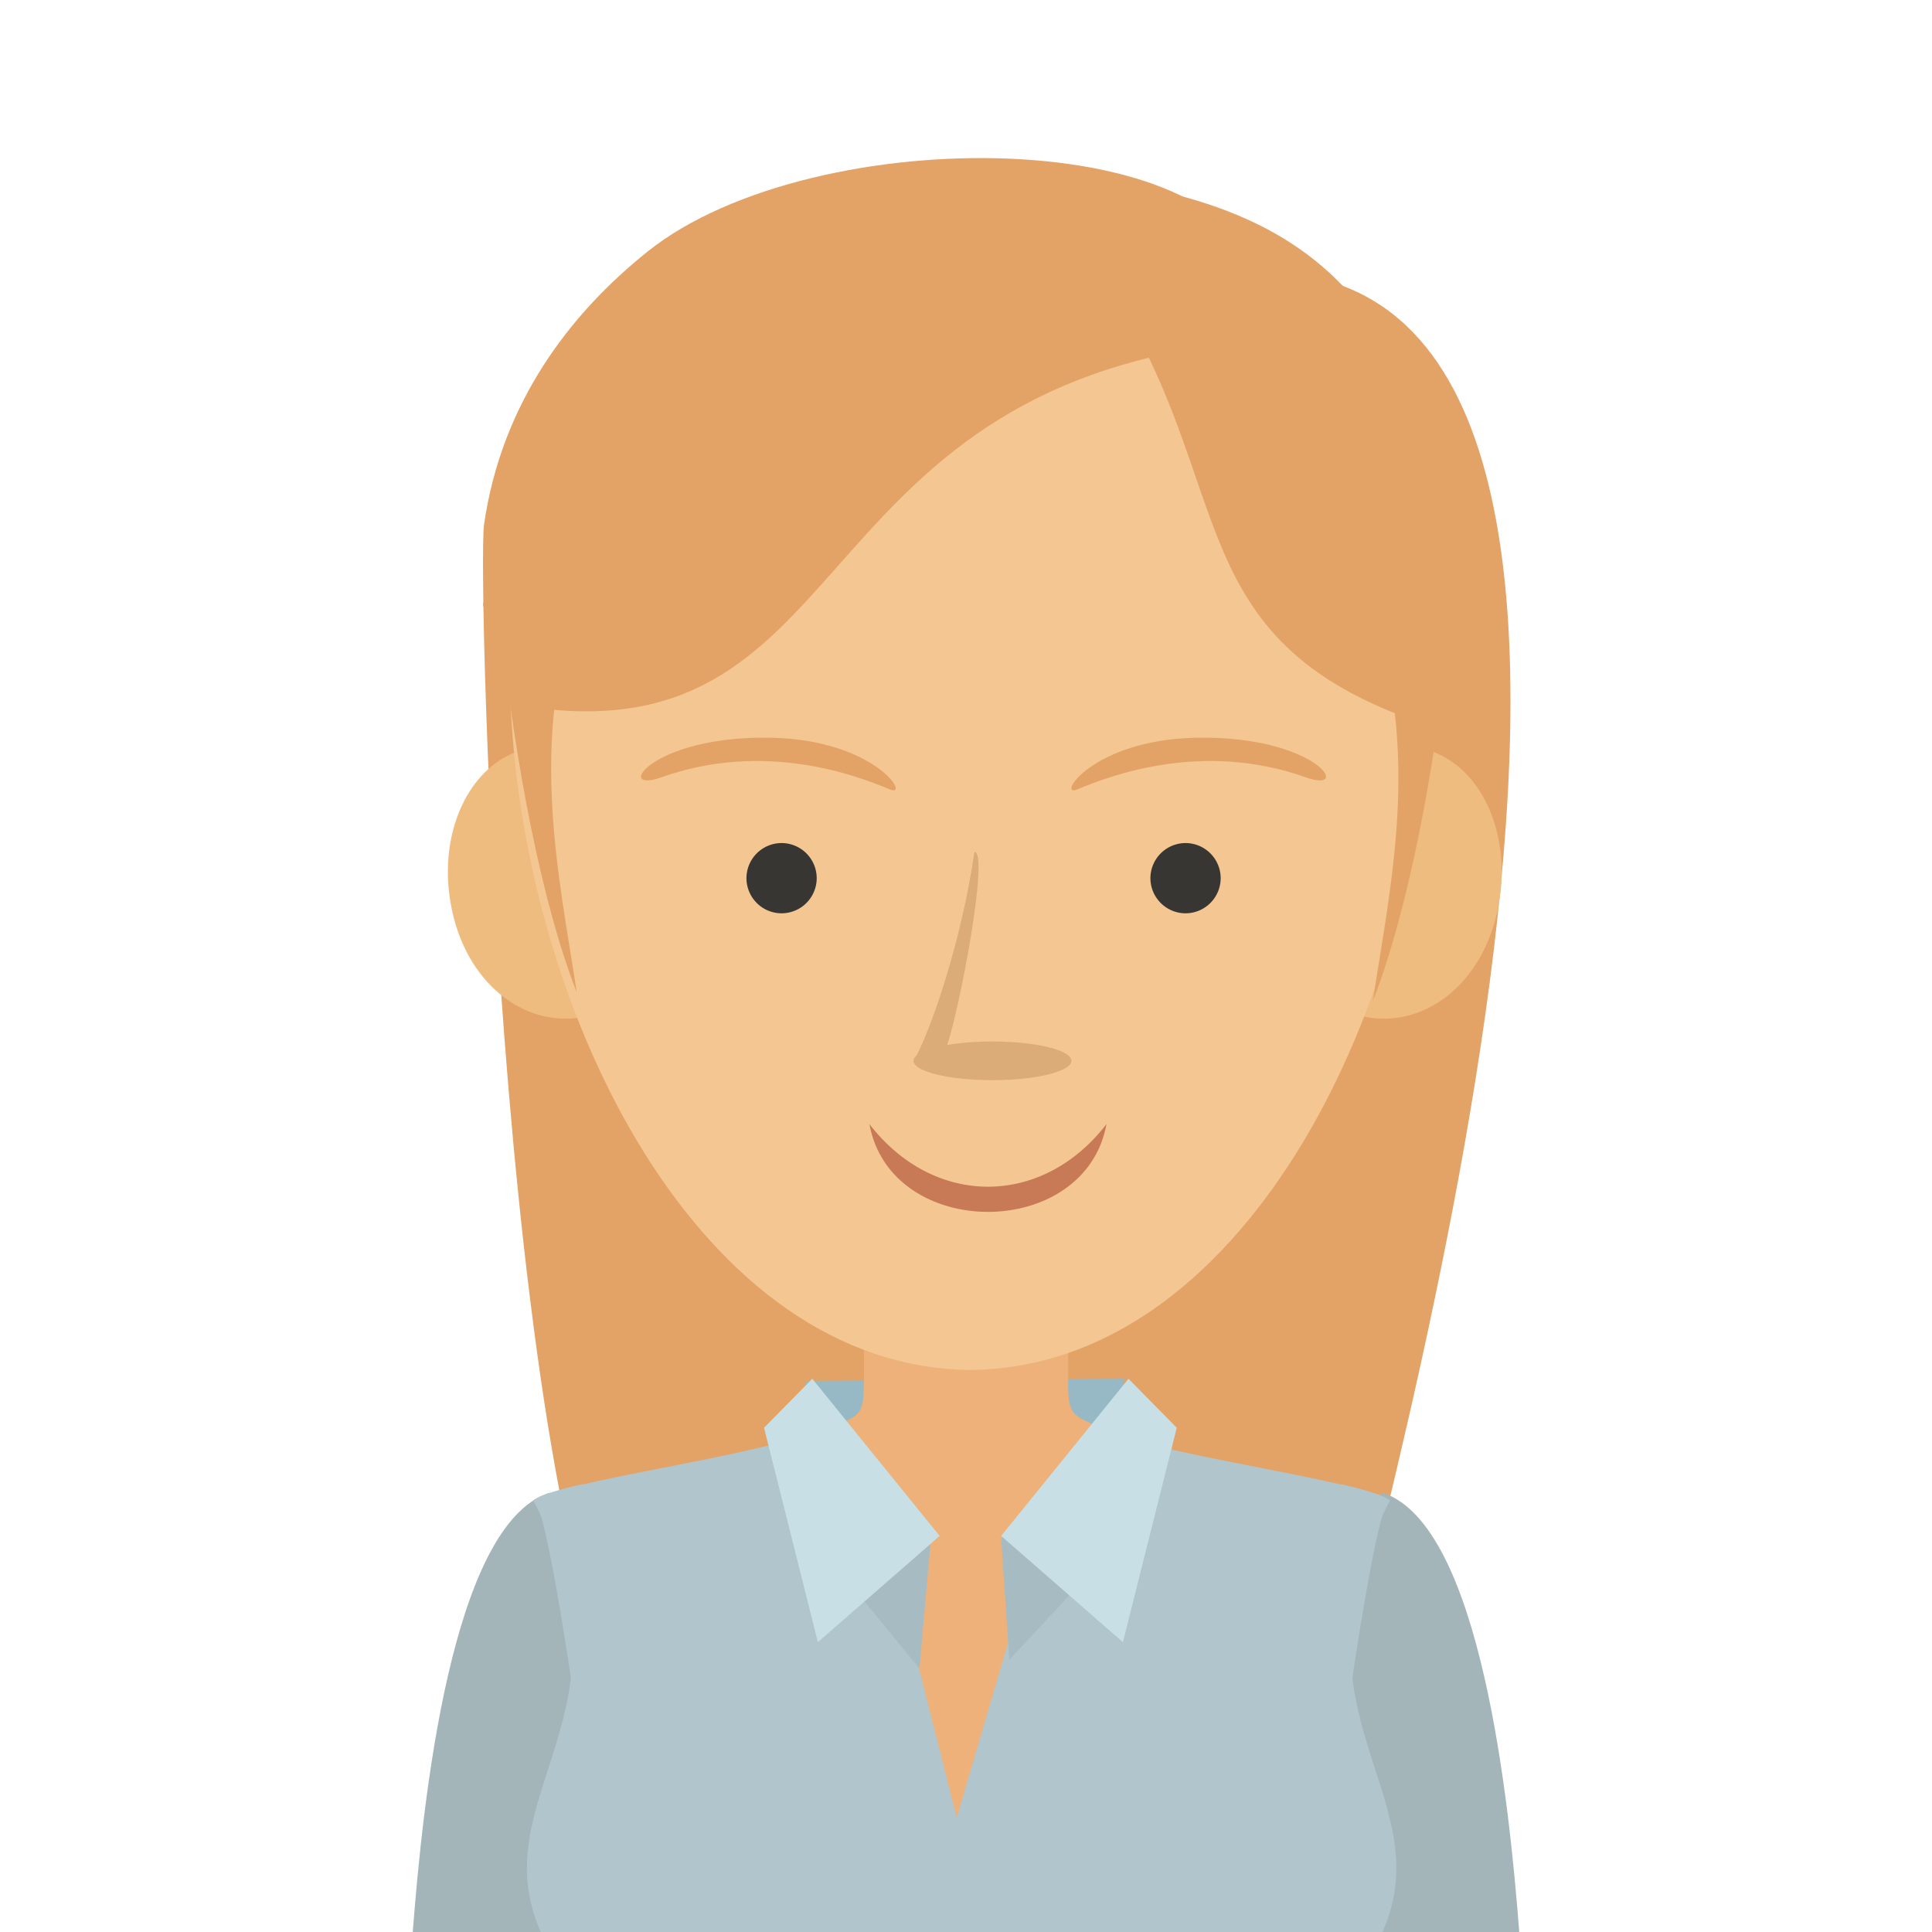 <svg fill-rule="evenodd" height="220" width="220" xmlns="http://www.w3.org/2000/svg"><g fill="#e3a366"><path d="m60 88.358c2.75 27.638-.152 80.985 21.209 95.416 32.531 21.983 23.692 23.575 54.198 1.017 30.496-22.553 26.512-59.379 26.327-99.791z"/><path d="m136.193 31.785c64.879-12.711 23.177 132.737 16.09 163.251-3.076 13.243-7.573 9.87-19.283-9.362 0 0 22.498-54.688 24.043-85.707s-9.491-41.692-16.227-53.404-4.624-14.778-4.624-14.778"/><path d="m143.561 33.115c1.997 17.593-2.681 19.731-16.848 29.119s-20.291 9.39-17.994 8.239 13.21-20.116 13.21-20.116-14.74 11.88-29.671 17.818-20.293 3.641-20.293 3.641 13.21-17.244 11.486-15.904-14.358 9.581-16.079 13.412-5.401 21.057-3.298 40.024c1.412 12.705 26.949 52.444 27.396 71.123.225 9.419-13.635 23.291-17.716 18.58-16.56-19.117-19.423-133.86-18.637-139.306 2.009-13.958 9.878-24.123 18.673-31.137 18.828-15.016 67.603-14.595 69.771 4.508"/></g><path d="m132 189.2 25.481-19.2c11.162 3.676 14.381 35.267 15.519 50h-26.67z" fill="#a4b5ba"/><path d="m90 173 1.768-15.756 36.232-.244-.494 11.292z" fill="#96b9c5"/><path d="m110.001 150h-11.626v7.327c.007 4.556-.754 3.608-5.015 5.975 0 0-4.109 3.364-5.36 3.764 5.166 16.604 8.903 37.955 19.002 52.933h5.997c10.099-14.978 13.836-36.33 19.002-52.933-1.251-.4-5.36-3.764-5.36-3.764-4.26-2.367-5.022-1.419-5.015-5.975v-7.327h-11.624" fill="#edb179"/><path d="m88 189.2-25.48-19.2c-11.163 3.676-14.385 35.267-15.52 50h26.671z" fill="#a4b5ba"/><path d="m101.979 179.411c-10.235-3.774-11.517-14.794-9.444-16.411-6.198 2.838-29.003 5.644-31.535 7.847 2.057 4.512 5.37 29.183 8.063 49.153h80.877c2.693-19.97 6.006-44.641 8.06-49.153-2.53-2.203-25.334-5.009-31.533-7.847 2.071 1.617.79 12.637-9.447 16.411l.002.002-8.077 27.571-6.967-27.573" fill="#b0c5cc"/><path d="m75.495 98.192c1.948 8.702-1.921 15.952-8.547 17.513s-13.491-3.157-15.437-11.861 1.844-17.028 8.469-18.589 13.569 4.228 15.515 12.938m71.01-.001c-1.948 8.702 1.921 15.952 8.547 17.513s13.491-3.157 15.437-11.861-1.844-17.028-8.467-18.589-13.571 4.228-15.517 12.938" fill="#efbc80"/><path d="m110.501 21.267-.153.007-6.899-.274.015.544-.725.031c-14.007.551-27.197 8.042-35.655 19.449-8.465 11.418-9.59 25.799-8.923 39.569 1.716 35.384 21.684 75.114 52.341 75.407 30.654-.294 50.622-40.024 52.338-75.407.667-13.77-.458-28.15-8.923-39.569-8.458-11.406-21.648-18.898-35.655-19.449l-.725-.031.015-.544-6.899.274-.15-.007" fill="#f3c692"/><g fill="#e3a366"><path d="m133.099 34.595c-.418 1.932-.046 12.286 11.993 28.154l12.971 17.251c3.427-5.888 2.156-8.722 5.554-1.33 0 0 3.094-13.3.027-25.72s-6.942-17.103-12.262-19.198-18.283.842-18.283.842m-67.099 33.454c-2.139 2.389-10.316-8.762-8.818 4.861s4.382 29.566 8.494 40.092c-1.991-13.175-5.579-28.561.324-44.952"/><path d="m160.916 82c.554-9.127 2.201-31.213-.124-36.9-6.709-16.398-18.998-23.039-39.629-25.073-6.336-.623 3.27 9.904 3.27 9.904 17.077 23.85 8.63 42.114 36.483 52.069"/><path d="m138 39.359c-47.166 6.812-40.769 46.921-78.285 41.058-2.166-.338-4.715-11.585-4.715-11.585s4.069-18.629 11.417-29.322 15.529-13.458 23.744-16.798 30.093-5.815 33.818-1.102z"/></g><path d="m100.169 173 5.831 2.234-1.299 14.766-7.701-9.384z" fill="#a7bcc2"/><path d="m87 162.582 5.497-5.582 14.503 17.895-13.868 12.105z" fill="#c7dfe5"/><path d="m119.833 173-5.833 2.155.932 13.845 8.068-8.653z" fill="#a7bcc2"/><path d="m134 162.582-5.497-5.582-14.503 17.895 13.868 12.105z" fill="#c7dfe5"/><path d="m66.33 169c-2.837.656-4.937 1.278-5.611 1.862 12.664 24-6.034 33.629.858 49.138h95.846c6.892-15.508-11.804-25.138.858-49.138-.672-.584-2.772-1.206-5.608-1.862-3.644 18.543-24.219 42.063-43.973 42.077-19.785.014-38.751-23.505-42.369-42.077" fill="#b0c5cc"/><path d="m89.001 104a4.01 4.01 0 0 0 3.999-3.999 4.01 4.01 0 0 0 -3.999-4.001 4.01 4.01 0 0 0 -4.001 4.001 4.01 4.01 0 0 0 4.001 3.999m46 0a4.01 4.01 0 0 0 3.999-3.999 4.01 4.01 0 0 0 -3.999-4.001 4.01 4.01 0 0 0 -4.001 4.001 4.01 4.01 0 0 0 4.001 3.999" fill="#373633"/><path d="m126 128c-2.44 13.333-24.562 13.333-27 0 7.332 9.509 19.668 9.509 27 0" fill="#c87a57"/><path d="m104.043 120.923c-.05-.015-.06-.057-.015-.125 0-.207.117-.408.338-.598 1.705-3.258 5.063-12.754 6.599-23.2 1.685.101-1.67 17.779-3.115 21.996 1.459-.251 3.241-.399 5.162-.399 4.964 0 8.987.987 8.987 2.2s-4.022 2.203-8.986 2.203c-4.793 0-8.707-.92-8.97-2.077" fill="#dbab78"/><path d="m122.671 89.894c-2.413 1.015 1.596-5.62 13.449-5.884 13.816-.304 18.019 6.445 12.576 4.506-11.744-4.18-22.201-.232-26.024 1.378m-21.342 0c2.411 1.015-1.596-5.62-13.449-5.884-13.816-.304-18.019 6.445-12.578 4.506 11.746-4.18 22.203-.232 26.027 1.378m54.67-20.846c2.141 2.389 10.316-8.762 8.818 4.859s-4.381 29.57-8.492 40.093c1.99-13.175 5.577-28.559-.326-44.952" fill="#e3a366"/></svg>